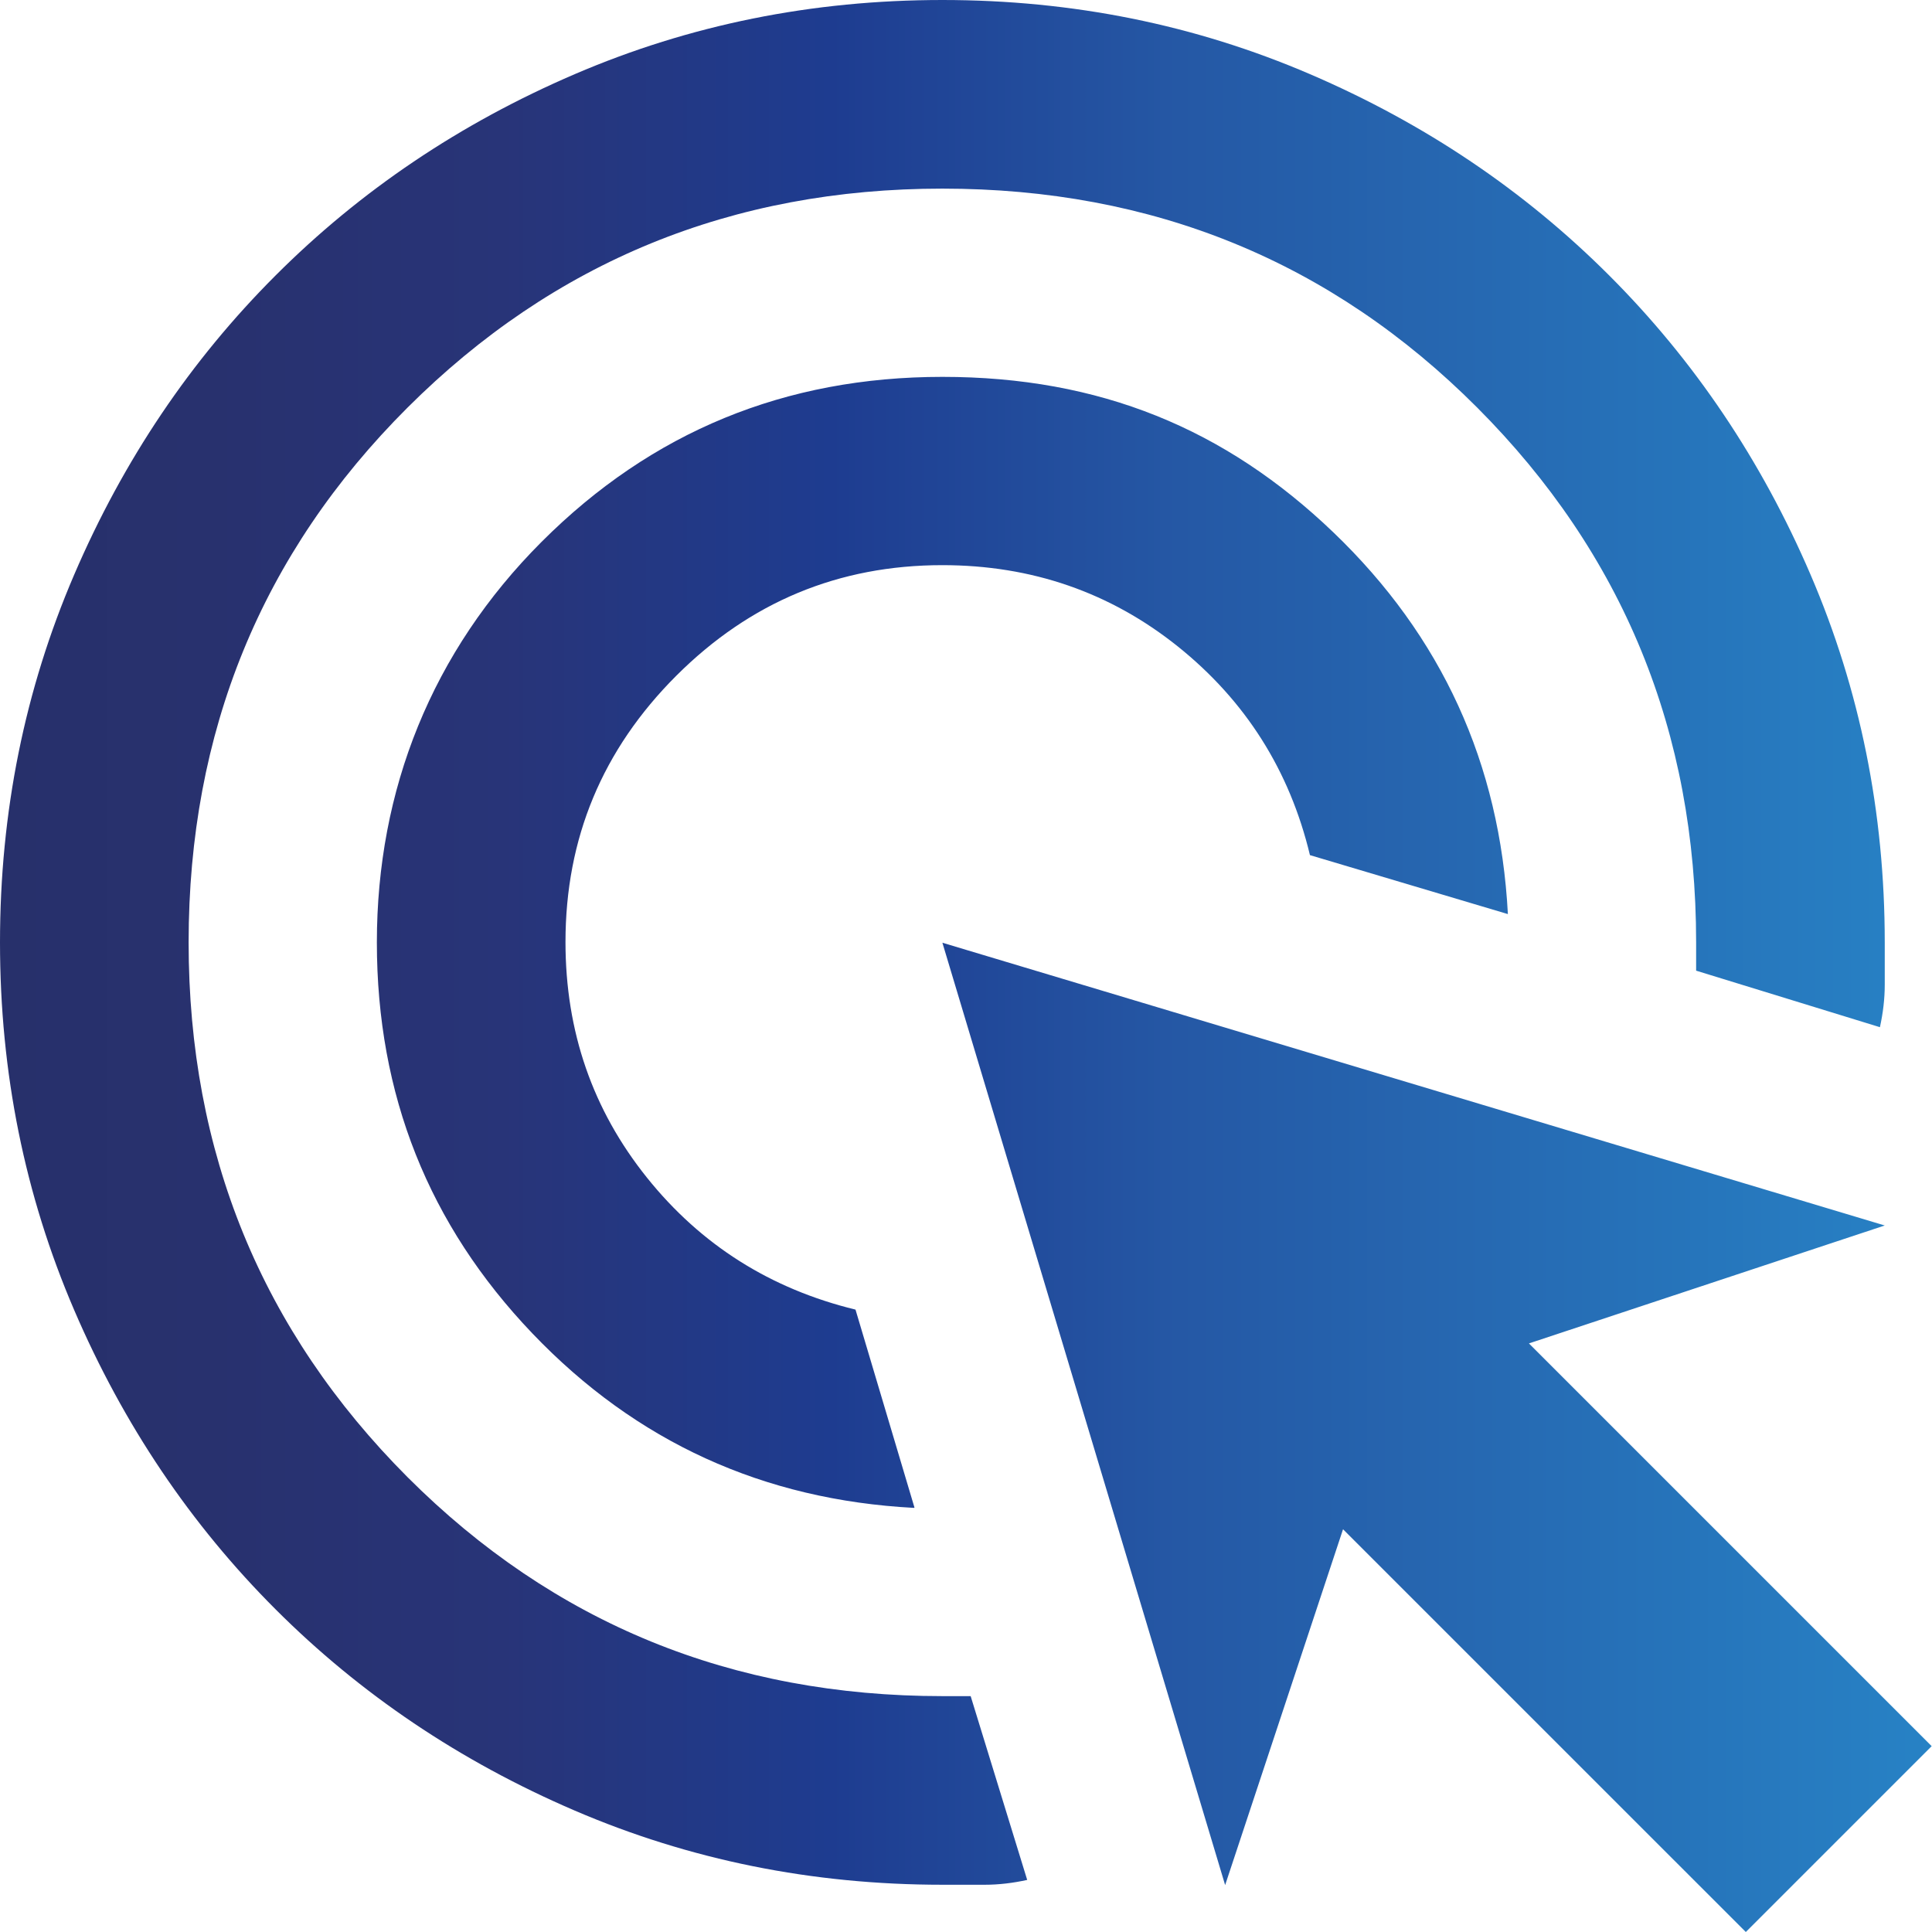 <svg xmlns="http://www.w3.org/2000/svg" width="46" height="46" viewBox="0 0 46 46" fill="none"><path d="M21.764 35.902C18.177 35.713 15.147 34.334 12.676 31.748C10.205 29.162 8.973 26.066 8.973 22.438C8.973 18.809 10.279 15.517 12.898 12.898C15.517 10.279 18.694 8.973 22.438 8.973C26.181 8.973 29.17 10.205 31.748 12.676C34.325 15.147 35.713 18.177 35.902 21.764L31.189 20.36C30.705 18.341 29.654 16.683 28.045 15.393C26.436 14.105 24.564 13.456 22.438 13.456C19.966 13.456 17.857 14.335 16.1 16.091C14.343 17.848 13.464 19.958 13.464 22.429C13.464 24.564 14.113 26.428 15.402 28.037C16.691 29.646 18.349 30.689 20.369 31.181L21.773 35.894L21.764 35.902ZM24.457 44.76C24.121 44.834 23.784 44.875 23.447 44.875H22.438C19.334 44.875 16.42 44.284 13.686 43.11C10.952 41.936 8.579 40.335 6.56 38.316C4.54 36.296 2.939 33.923 1.765 31.189C0.591 28.456 0 25.541 0 22.438C0 19.334 0.591 16.42 1.765 13.686C2.939 10.952 4.54 8.579 6.56 6.56C8.579 4.54 10.952 2.939 13.686 1.765C16.42 0.591 19.334 0 22.438 0C25.541 0 28.456 0.591 31.189 1.765C33.923 2.939 36.296 4.54 38.316 6.56C40.335 8.579 41.936 10.952 43.11 13.686C44.284 16.42 44.875 19.334 44.875 22.438V23.447C44.875 23.784 44.834 24.121 44.76 24.457L40.384 23.111V22.438C40.384 17.43 38.644 13.185 35.171 9.704C31.698 6.223 27.446 4.491 22.438 4.491C17.43 4.491 13.185 6.231 9.704 9.704C6.223 13.177 4.491 17.43 4.491 22.438C4.491 27.446 6.231 31.69 9.704 35.171C13.185 38.652 17.43 40.384 22.438 40.384H23.111L24.457 44.76ZM41.567 46L31.977 36.411L29.17 44.883L22.438 22.446L44.875 29.178L36.403 31.986L45.992 41.575L41.559 46.008L41.567 46Z" fill="url(#paint0_linear_12_96)"></path><defs><linearGradient id="paint0_linear_12_96" x1="0" y1="22.996" x2="46" y2="22.996" gradientUnits="userSpaceOnUse"><stop stop-color="#27306B"></stop><stop offset="0.11" stop-color="#28316E"></stop><stop offset="0.26" stop-color="#283478"></stop><stop offset="0.43" stop-color="#1E3C90"></stop><stop offset="0.61" stop-color="#2558A5"></stop><stop offset="1" stop-color="#2782C5"></stop></linearGradient></defs></svg>